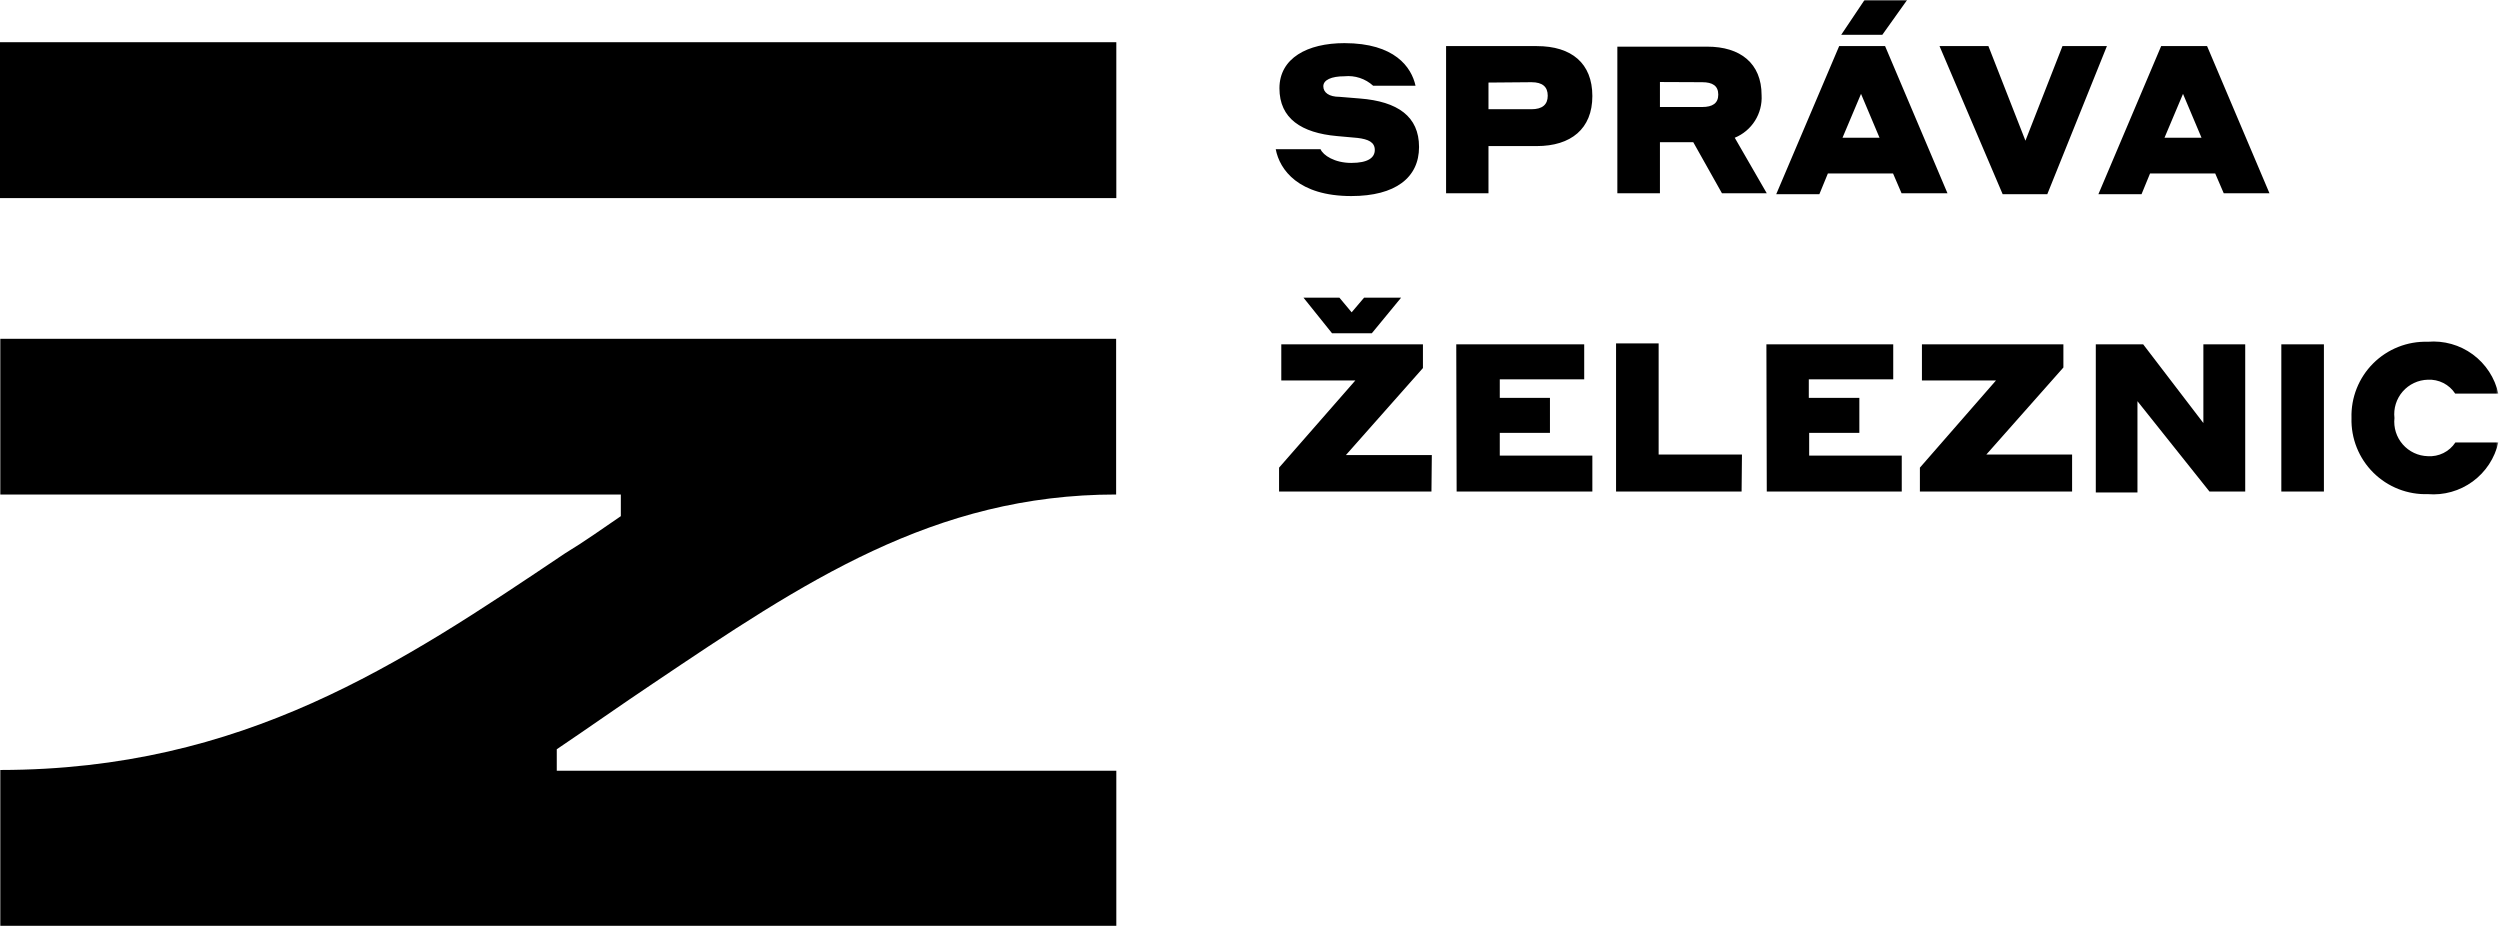 <svg width="947" height="351" viewBox="0 0 947 351" fill="none" xmlns="http://www.w3.org/2000/svg">
<mask id="mask0_5_933" style="mask-type:luminance" maskUnits="userSpaceOnUse" x="0" y="0" width="947" height="351">
<path d="M946.367 0H0V351H946.367V0Z" fill="white"/>
</mask>
<g mask="url(#mask0_5_933)">
<path d="M0 187.317H235.171V195.522C228.158 200.291 221.565 205.06 214.13 209.548C151.497 251.626 92.231 291.53 0.21 291.67H0V350.719H422.86V291.951H210.904V283.816C223.178 275.54 235.171 267.055 247.446 258.849C304.467 220.488 353.704 187.317 422.79 187.317V128.338H0V187.317Z" fill="black"/>
</g>
<path d="M422.86 15.99H0V75.039H422.86V15.99Z" fill="black"/>
<mask id="mask1_5_933" style="mask-type:luminance" maskUnits="userSpaceOnUse" x="0" y="0" width="947" height="351">
<path d="M946.367 0H0V351H946.367V0Z" fill="white"/>
</mask>
<g mask="url(#mask1_5_933)">
<path d="M919.645 187.177C925.709 187.683 931.753 185.982 936.663 182.387C941.573 178.792 945.019 173.544 946.367 167.61H930.095C928.969 169.323 927.408 170.707 925.572 171.619C923.736 172.53 921.69 172.938 919.645 172.8C917.842 172.752 916.07 172.332 914.438 171.565C912.807 170.798 911.352 169.701 910.166 168.343C908.979 166.986 908.087 165.397 907.546 163.678C907.004 161.958 906.825 160.145 907.02 158.353C906.815 156.556 906.986 154.735 907.523 153.007C908.06 151.279 908.95 149.682 910.137 148.317C911.325 146.952 912.783 145.848 914.42 145.077C916.056 144.306 917.836 143.883 919.645 143.836C921.684 143.726 923.717 144.153 925.539 145.076C927.361 146 928.908 147.386 930.025 149.096H946.367C945.047 143.142 941.61 137.87 936.695 134.258C931.781 130.646 925.722 128.941 919.645 129.46C915.818 129.343 912.008 130.011 908.45 131.422C904.891 132.832 901.659 134.956 898.952 137.663C896.245 140.37 894.121 143.601 892.71 147.16C891.299 150.718 890.631 154.527 890.748 158.353C890.64 162.186 891.319 165.999 892.743 169.559C894.167 173.119 896.305 176.349 899.026 179.05C901.747 181.751 904.993 183.866 908.564 185.263C912.134 186.661 915.953 187.312 919.785 187.177M864.166 186.195H880.297V130.442H864.166V186.195ZM836.952 186.195H850.489V130.442H834.638V160.247L811.843 130.442H793.888V186.545H809.669V151.971L836.952 186.195ZM784.91 172.169H752.436L781.614 139.208V130.442H728.029V144.117H756.084L727.257 177.148V186.195H784.91V172.169ZM669.253 186.195H720.384V172.59H685.315V163.964H704.322V150.709H685.175V143.696H717.157V130.442H669.113L669.253 186.195ZM659.855 172.169H628.293V130.091H612.161V186.195H659.715L659.855 172.169ZM551.773 186.195H603.184V172.59H568.115V163.964H587.122V150.709H568.115V143.696H600.098V130.442H551.632L551.773 186.195ZM530.731 112.769H516.704L512.005 118.309L507.376 112.769H493.769L504.57 126.234H519.65L530.731 112.769ZM542.374 172.379H509.83L539.008 139.418V130.442H485.352V144.117H513.407L484.511 177.148V186.195H542.234L542.374 172.379Z" fill="black"/>
<path d="M819.909 52.177L826.923 35.556L833.937 52.177H819.909ZM842.353 73.216H859.677L836.041 17.462H818.647L794.87 73.566H811.212L814.438 65.712H839.127L842.353 73.216ZM798.096 17.462H781.263L767.236 53.299L753.208 17.462H734.692L758.609 73.566H775.512L798.096 17.462ZM697.449 13.184H713.019L722.418 0H706.286L697.449 13.184ZM697.94 52.177L704.954 35.556L711.967 52.177H697.94ZM720.314 73.216H737.708L714.071 17.462H696.677L672.831 73.566H689.173L692.399 65.712H717.087L720.314 73.216ZM644.775 31.138C648.773 31.138 650.877 32.54 650.877 35.836C650.877 39.133 648.703 40.535 644.775 40.535H628.784V31.067L644.775 31.138ZM612.652 73.216H628.784V53.86H641.409L652.28 73.216H669.254L657.12 52.177C660.284 50.882 662.965 48.632 664.788 45.74C666.611 42.848 667.486 39.459 667.29 36.047C667.29 23.914 659.154 17.673 646.739 17.673H612.652V73.216ZM580.109 31.138C584.317 31.138 586.281 32.891 586.281 36.257C586.281 39.623 584.247 41.377 580.109 41.377H563.837V31.278L580.109 31.138ZM547.775 73.216H563.837V55.333H582.143C595.048 55.333 603.184 48.81 603.184 36.397C603.184 23.984 595.328 17.462 582.143 17.462H547.775V73.216ZM509.27 28.893C511.231 28.692 513.213 28.907 515.087 29.523C516.96 30.139 518.682 31.143 520.141 32.47H536.202C534.659 25.457 528.347 16.34 509.27 16.34C495.242 16.34 484.651 22.021 484.651 33.452C484.651 44.883 492.998 50.353 506.464 51.545L514.249 52.247C518.317 52.738 520.772 53.86 520.772 56.805C520.772 59.751 518.177 61.714 511.865 61.714C505.552 61.714 501.204 58.839 500.222 56.525H483.249C484.721 64.309 491.875 74.267 511.865 74.267C528.628 74.267 537.535 67.254 537.535 55.683C537.535 44.112 529.469 38.431 515.091 37.309L507.376 36.678C503.448 36.678 501.274 35.065 501.274 32.681C501.274 30.296 504.29 28.893 509.27 28.893Z" fill="black"/>
</g>
</svg>
